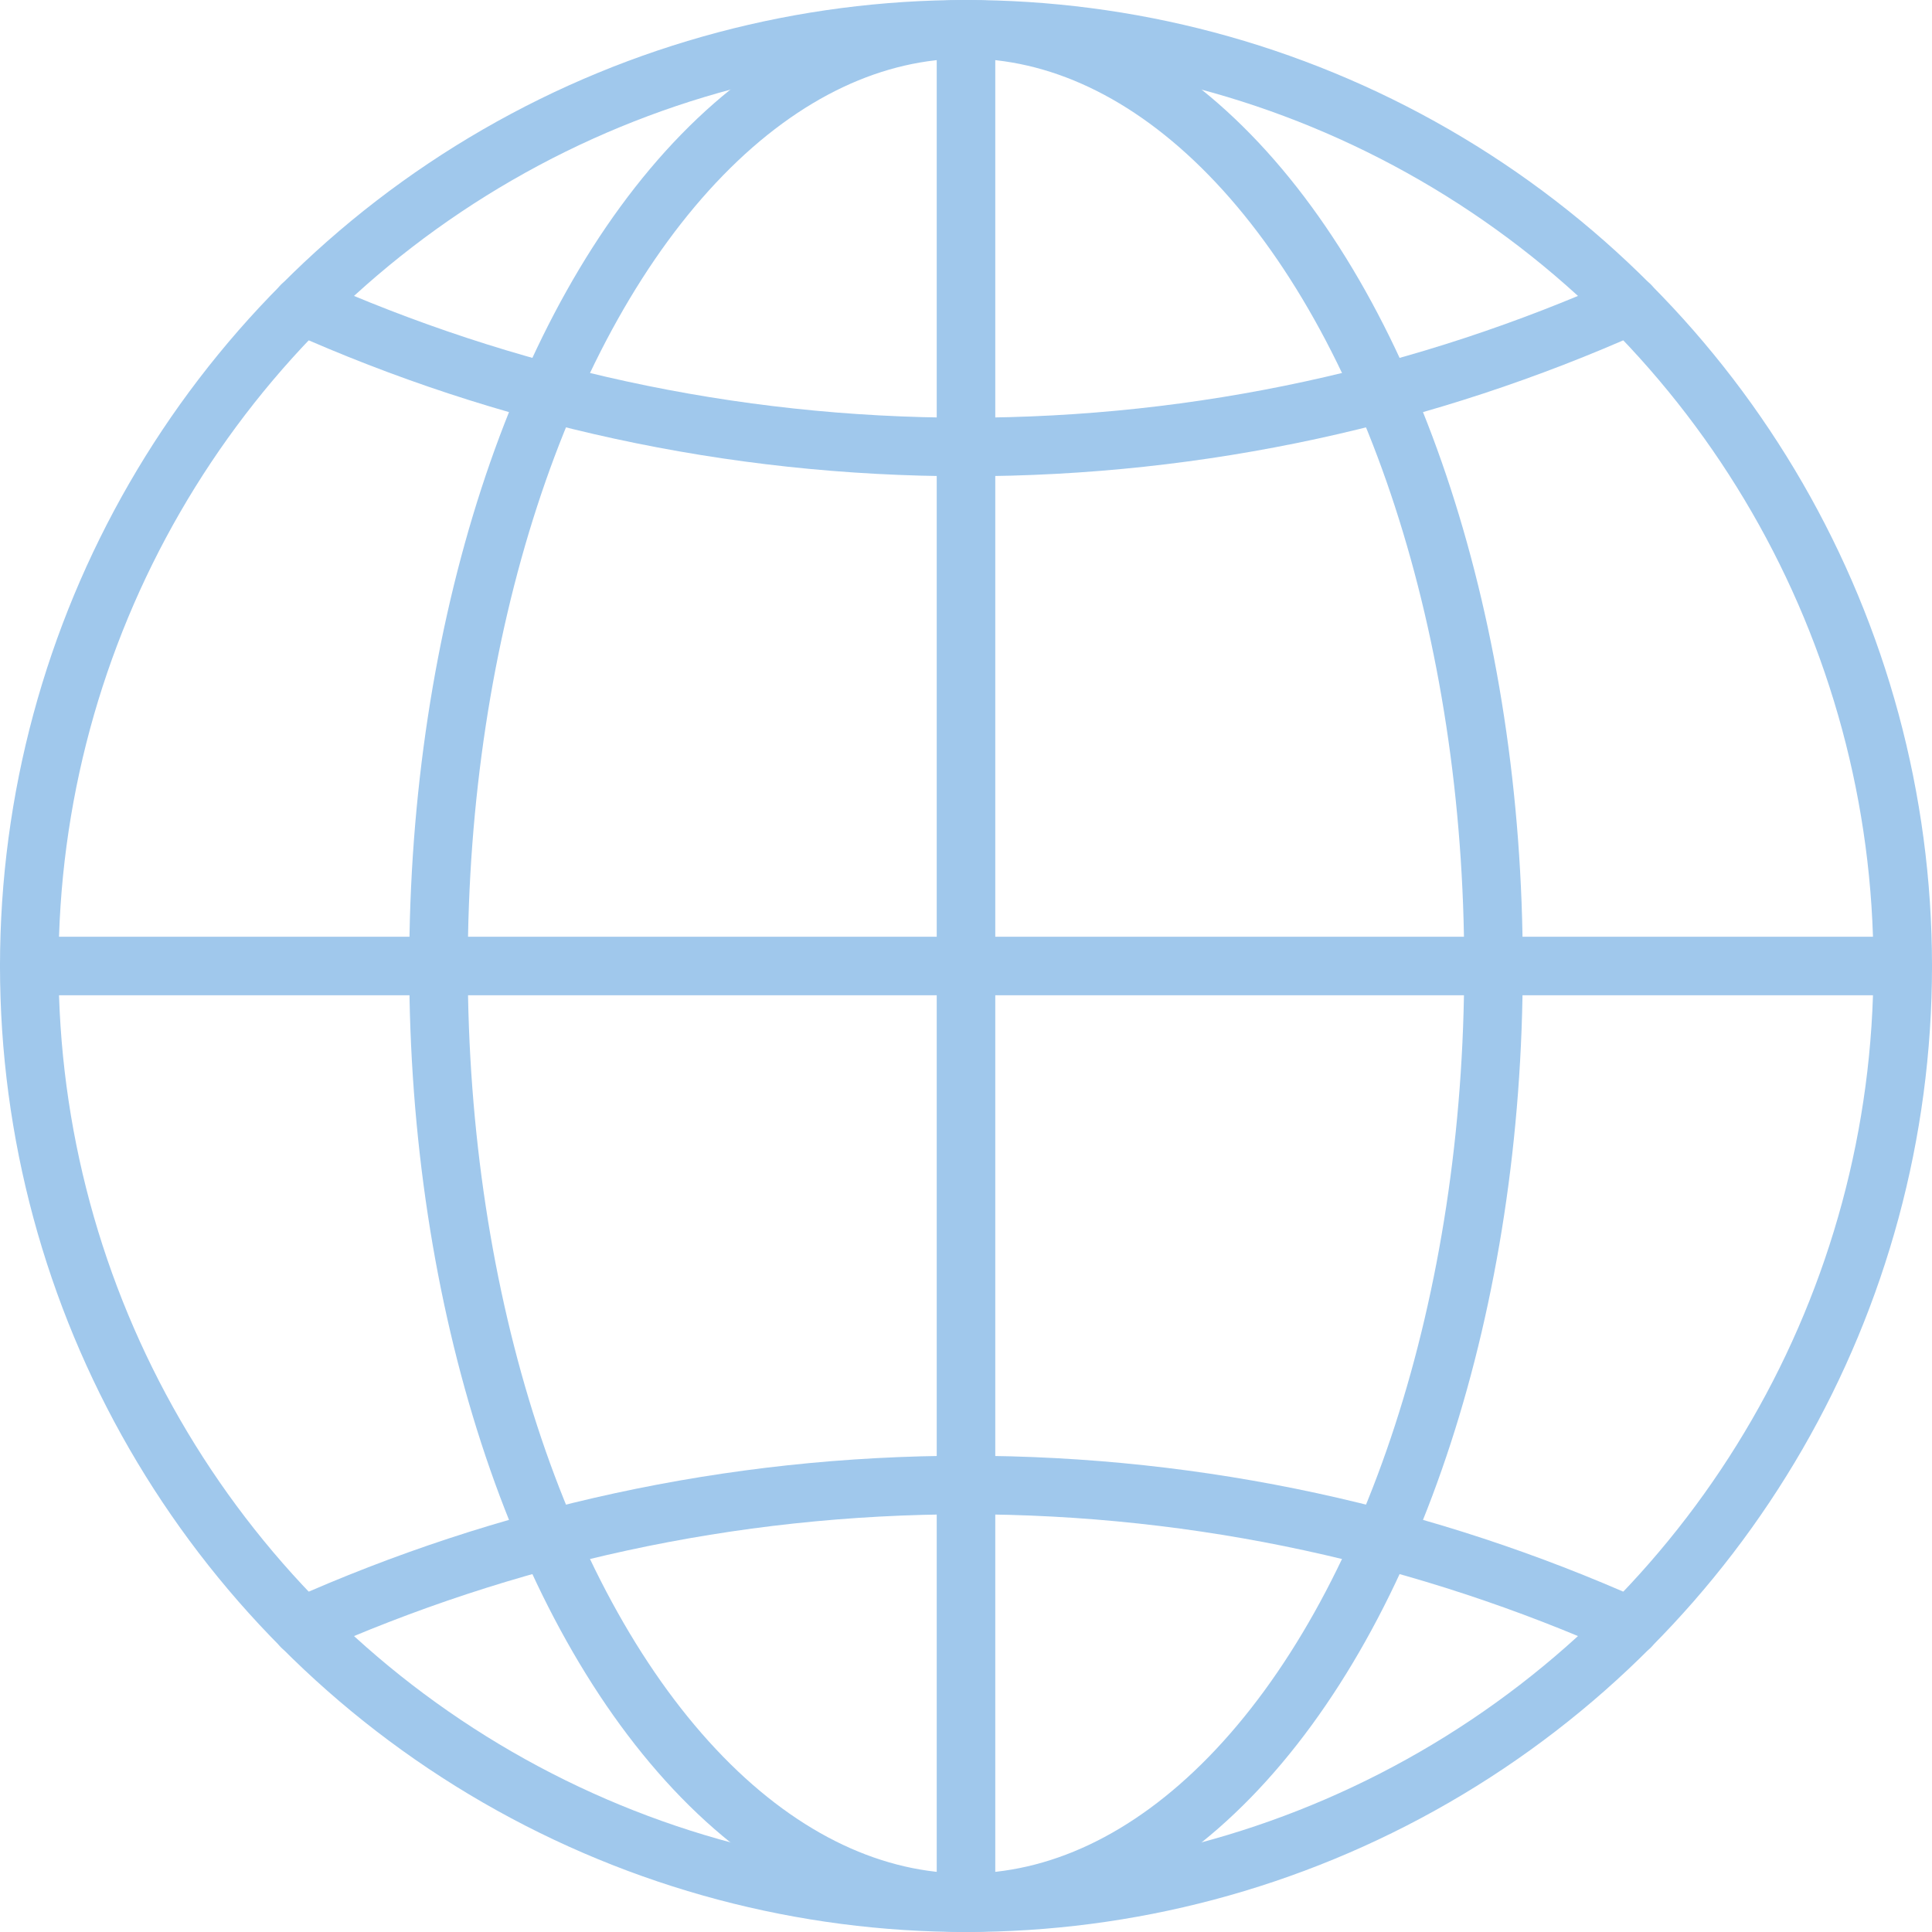 <?xml version="1.0" encoding="UTF-8"?><svg id="Capa_1" xmlns="http://www.w3.org/2000/svg" viewBox="0 0 66 66"><defs><style>.cls-1{fill:none;stroke:#a0c8ec;stroke-linecap:round;stroke-linejoin:round;stroke-width:2px;}</style></defs><circle class="cls-1" cx="33" cy="33" r="32"/><path class="cls-1" d="m55.69,55.57c-6.93-3.1-14.6-4.84-22.69-4.84s-15.76,1.74-22.69,4.84"/><path class="cls-1" d="m10.31,10.43c6.93,3.1,14.6,4.84,22.69,4.84s15.76-1.74,22.69-4.84"/><ellipse class="cls-1" cx="33" cy="33" rx="18.02" ry="32"/><line class="cls-1" x1="1" y1="33" x2="65" y2="33"/><line class="cls-1" x1="33" y1="1" x2="33" y2="65"/></svg>